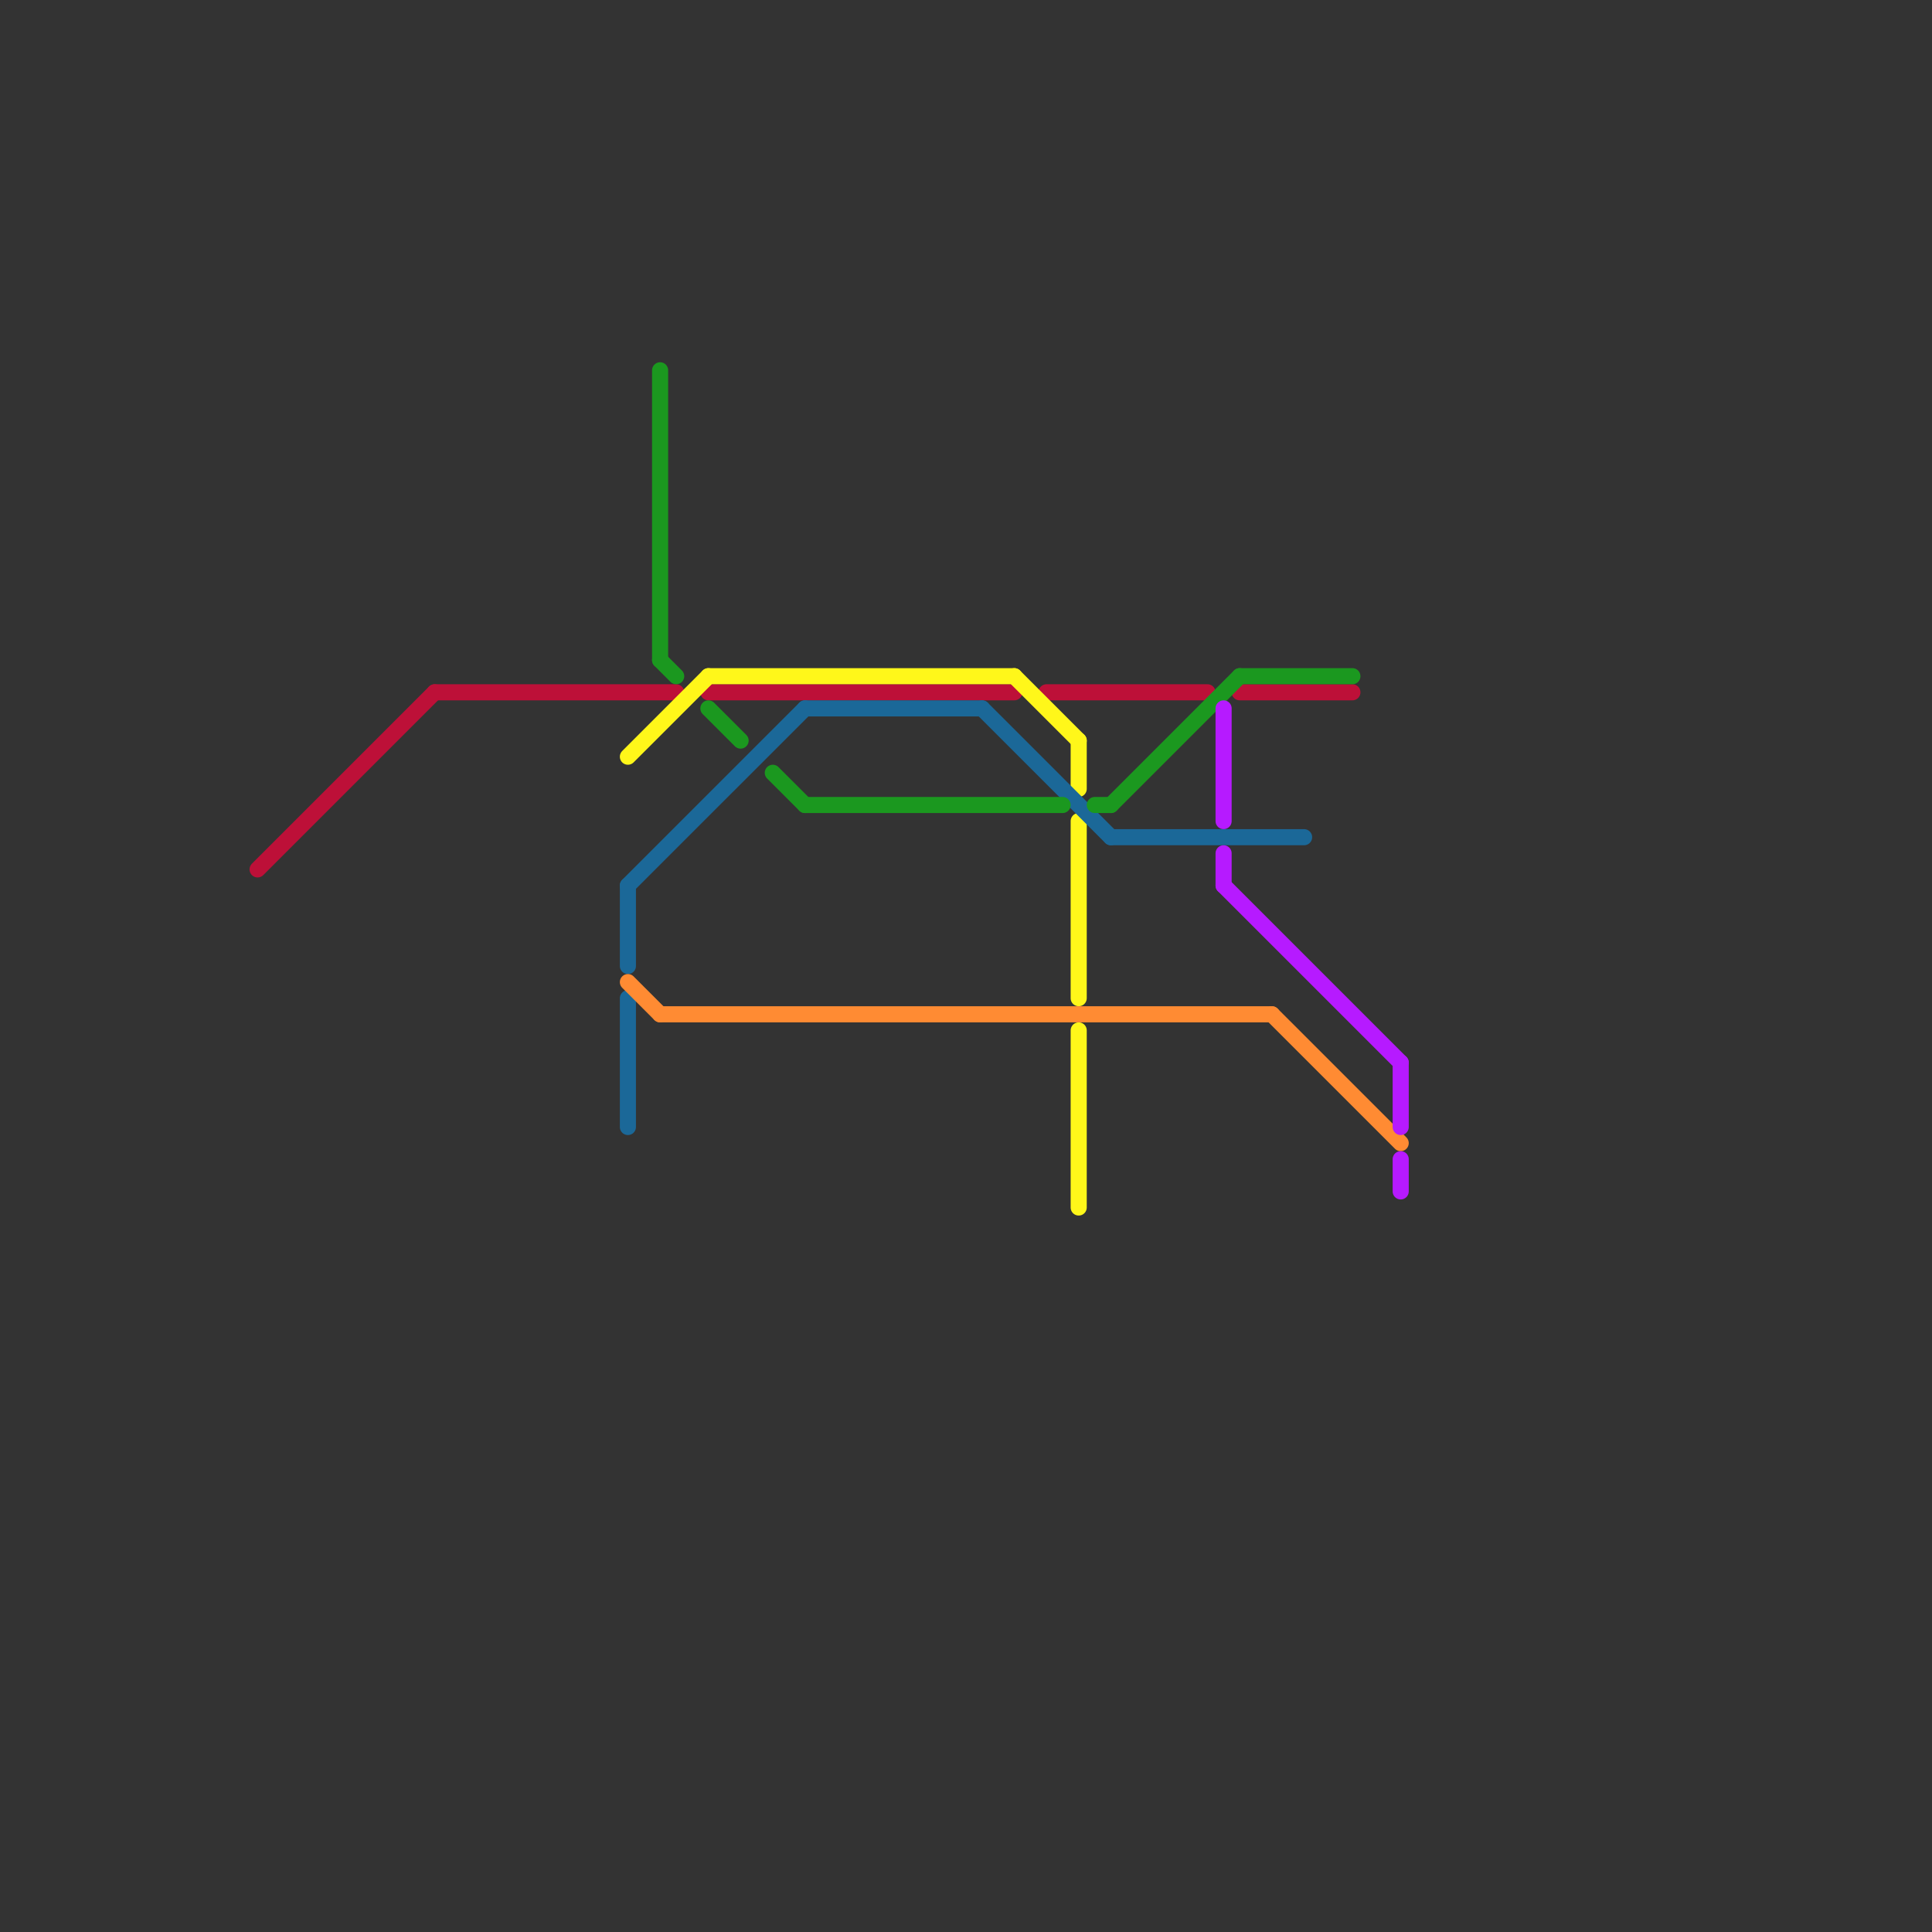 
<svg version="1.1" xmlns="http://www.w3.org/2000/svg" viewBox="0 0 120 120">
<rect x="0" y="0" width="120" height="120" fill="#333333" stroke="none"/>
<style>text { font: 1px Helvetica; font-weight: 600; white-space: pre; dominant-baseline: central; } line { stroke-width: 1; fill: none; stroke-linecap: round; stroke-linejoin: round; } .c0 { stroke: #bd1038 } .c1 { stroke: #fff71a } .c2 { stroke: #1b6898 } .c3 { stroke: #ff8b33 } .c4 { stroke: #1b981f } .c5 { stroke: #b61aff }</style><defs><g id="wm-xf"><circle r="1.2" fill="#000"/><circle r="0.9" fill="#fff"/><circle r="0.6" fill="#000"/><circle r="0.3" fill="#fff"/></g><g id="wm"><circle r="0.6" fill="#000"/><circle r="0.3" fill="#fff"/></g></defs><line class="c0" x1="27" y1="43" x2="42" y2="43"/><line class="c0" x1="77" y1="43" x2="84" y2="43"/><line class="c0" x1="65" y1="43" x2="75" y2="43"/><line class="c0" x1="16" y1="54" x2="27" y2="43"/><line class="c0" x1="44" y1="43" x2="63" y2="43"/><line class="c1" x1="63" y1="42" x2="67" y2="46"/><line class="c1" x1="67" y1="46" x2="67" y2="49"/><line class="c1" x1="67" y1="51" x2="67" y2="62"/><line class="c1" x1="67" y1="64" x2="67" y2="75"/><line class="c1" x1="44" y1="42" x2="63" y2="42"/><line class="c1" x1="39" y1="47" x2="44" y2="42"/><line class="c2" x1="50" y1="44" x2="61" y2="44"/><line class="c2" x1="39" y1="62" x2="39" y2="70"/><line class="c2" x1="39" y1="55" x2="39" y2="60"/><line class="c2" x1="39" y1="55" x2="50" y2="44"/><line class="c2" x1="69" y1="52" x2="81" y2="52"/><line class="c2" x1="61" y1="44" x2="69" y2="52"/><line class="c3" x1="41" y1="63" x2="79" y2="63"/><line class="c3" x1="39" y1="61" x2="41" y2="63"/><line class="c3" x1="79" y1="63" x2="87" y2="71"/><line class="c4" x1="68" y1="50" x2="69" y2="50"/><line class="c4" x1="69" y1="50" x2="77" y2="42"/><line class="c4" x1="50" y1="50" x2="66" y2="50"/><line class="c4" x1="41" y1="23" x2="41" y2="41"/><line class="c4" x1="77" y1="42" x2="84" y2="42"/><line class="c4" x1="41" y1="41" x2="42" y2="42"/><line class="c4" x1="44" y1="44" x2="46" y2="46"/><line class="c4" x1="48" y1="48" x2="50" y2="50"/><line class="c5" x1="87" y1="66" x2="87" y2="70"/><line class="c5" x1="76" y1="53" x2="76" y2="55"/><line class="c5" x1="76" y1="55" x2="87" y2="66"/><line class="c5" x1="87" y1="72" x2="87" y2="74"/><line class="c5" x1="76" y1="44" x2="76" y2="51"/>
</svg>
